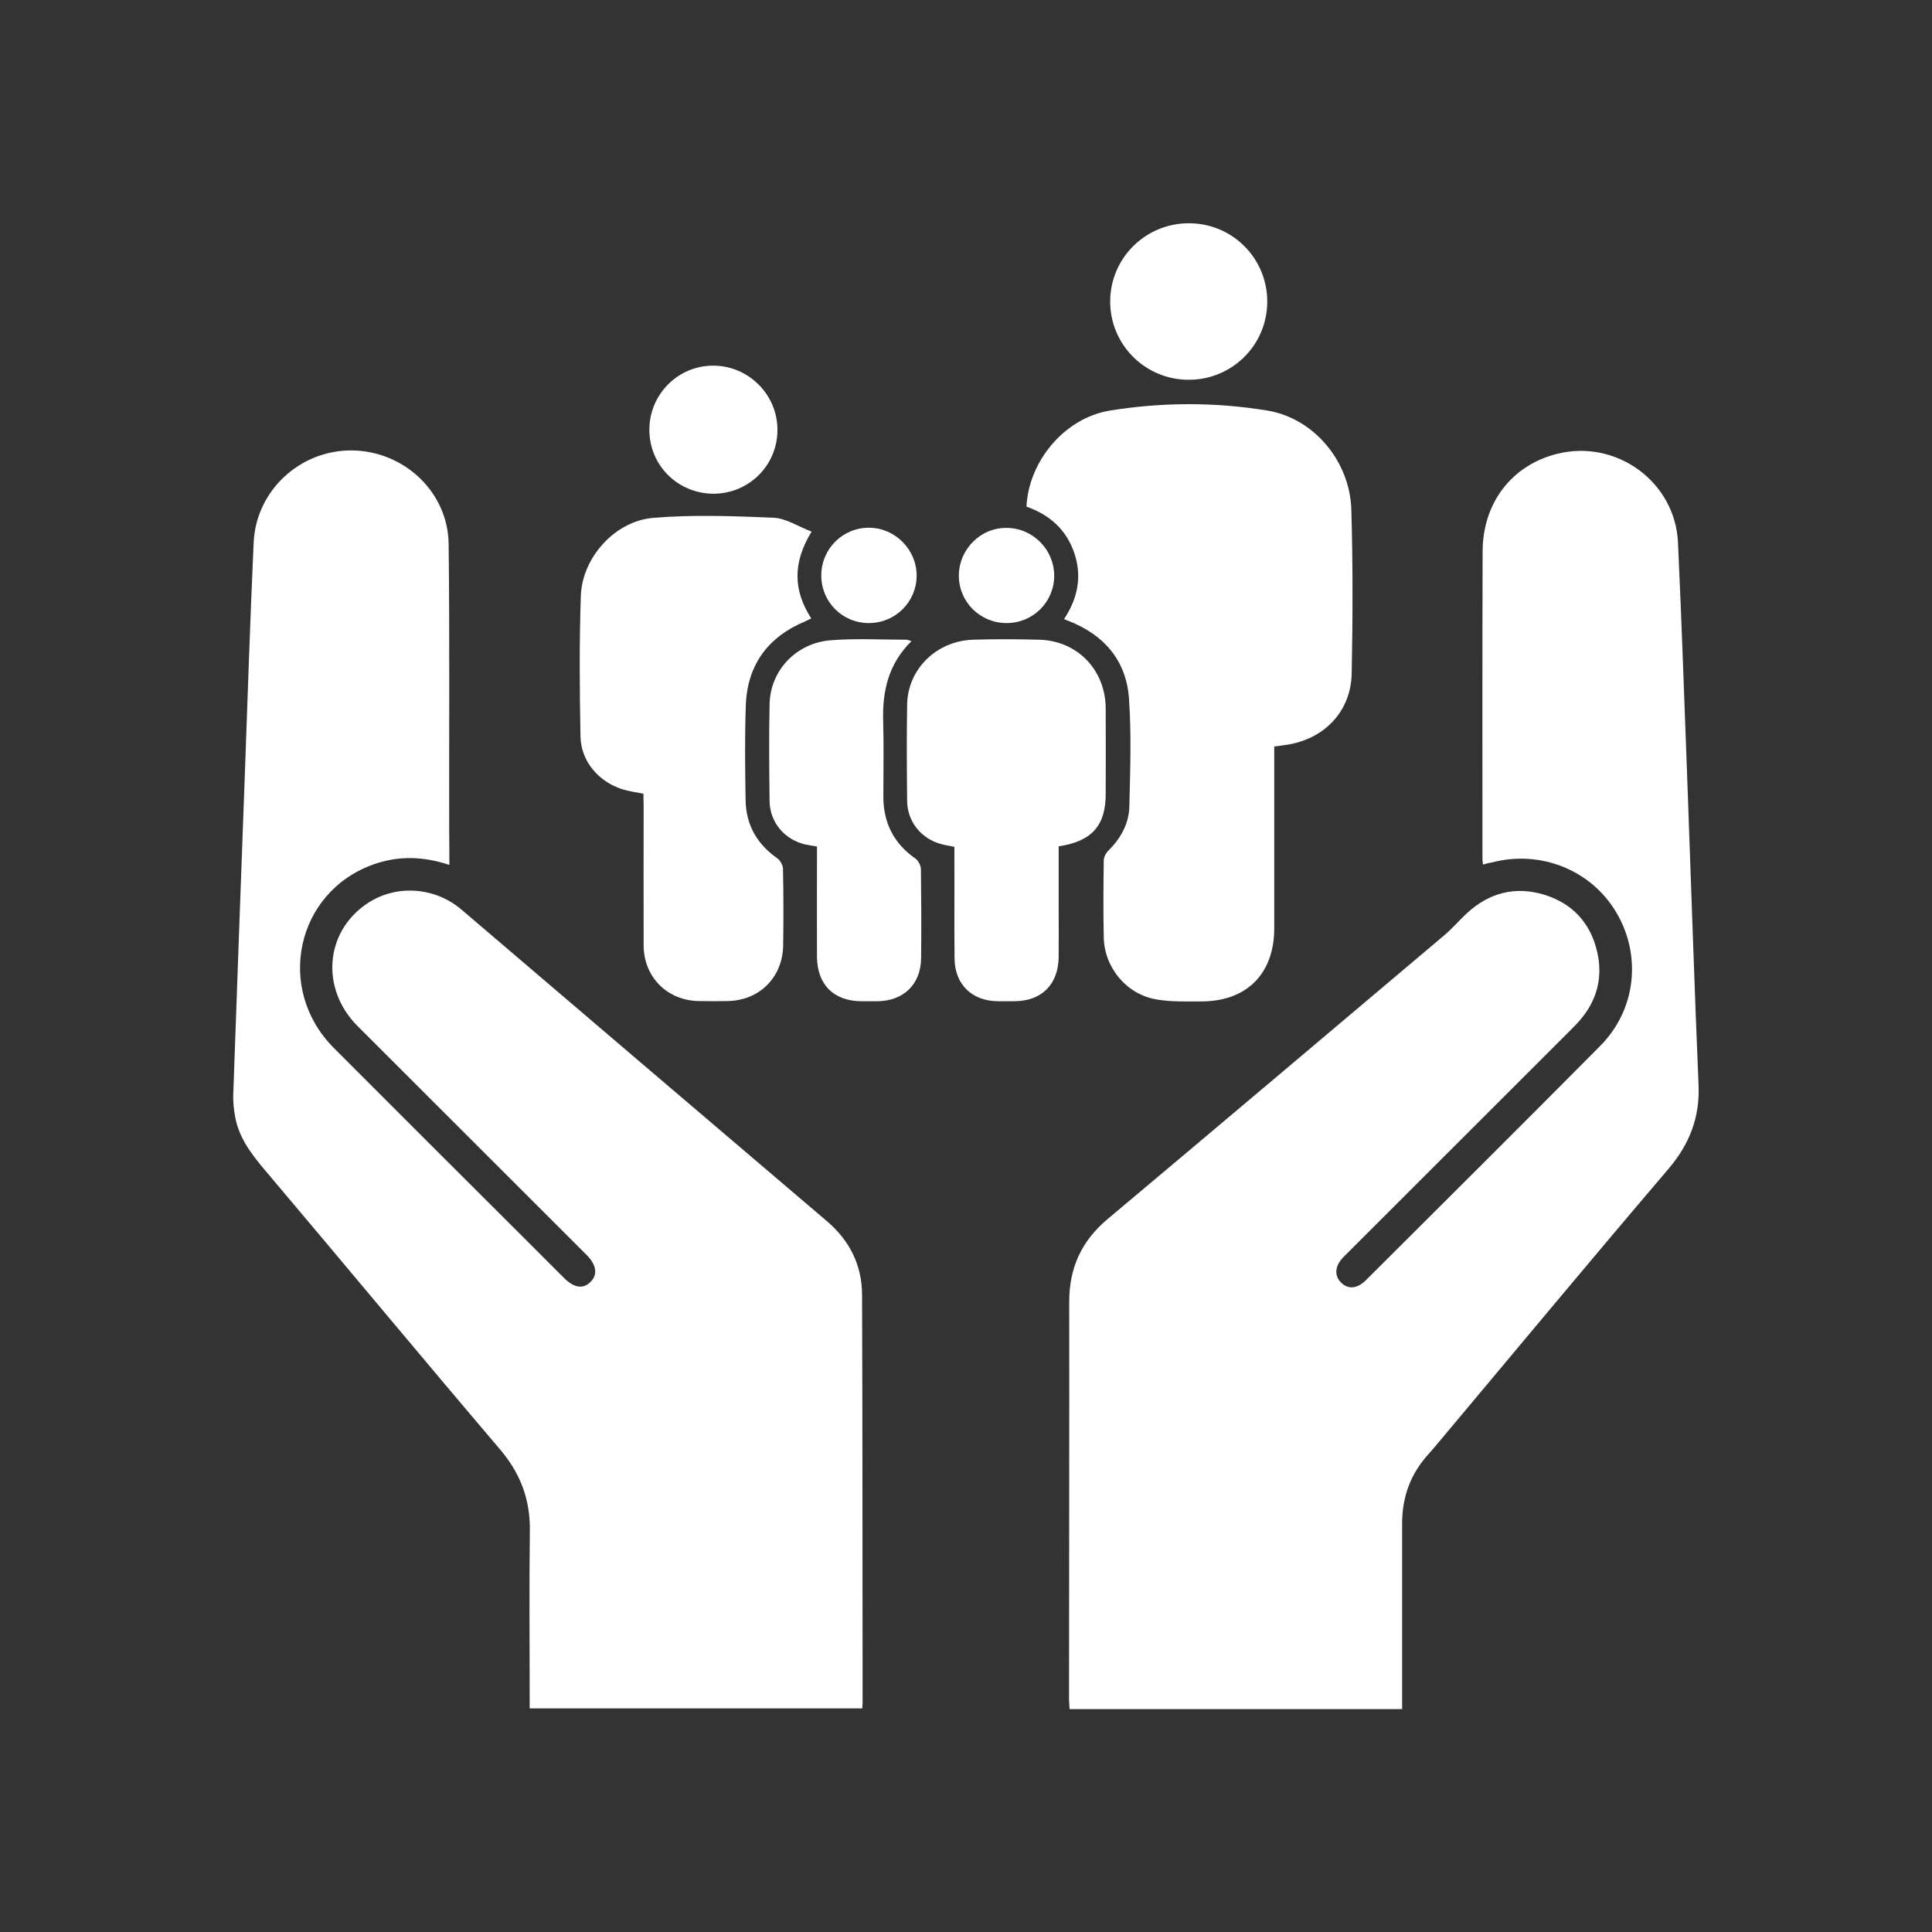 <?xml version="1.0" encoding="utf-8"?>
<!-- Generator: Adobe Illustrator 26.4.1, SVG Export Plug-In . SVG Version: 6.00 Build 0)  -->
<svg version="1.1" id="Layer_1" xmlns="http://www.w3.org/2000/svg" xmlns:xlink="http://www.w3.org/1999/xlink" x="0px" y="0px"
	 viewBox="0 0 1080 1080" style="enable-background:new 0 0 1080 1080;" xml:space="preserve">
<rect x="0" y="0" width="1080" height="1080" fill="#333333" stroke="none"/>
<style type="text/css">
	.st0{fill:#FFFFFF;}
	.st1{fill:#1D1D1B;}
	.st2{fill:url(#SVGID_1_);}
	.st3{clip-path:url(#SVGID_00000024683888832623018700000010923820717836136861_);fill:#E8E9EC;}
	.st4{clip-path:url(#SVGID_00000024683888832623018700000010923820717836136861_);fill:#E8EAEB;}
	.st5{clip-path:url(#SVGID_00000024683888832623018700000010923820717836136861_);fill:#E7E8E9;}
	.st6{clip-path:url(#SVGID_00000024683888832623018700000010923820717836136861_);fill:#E8E7E9;}
	.st7{clip-path:url(#SVGID_00000024683888832623018700000010923820717836136861_);fill:#E7E5E7;}
	.st8{clip-path:url(#SVGID_00000024683888832623018700000010923820717836136861_);fill:#E8E4E7;}
	.st9{clip-path:url(#SVGID_00000024683888832623018700000010923820717836136861_);fill:#E9E4E7;}
	.st10{clip-path:url(#SVGID_00000024683888832623018700000010923820717836136861_);fill:#E7E2E7;}
	.st11{clip-path:url(#SVGID_00000024683888832623018700000010923820717836136861_);fill:#E6E2E6;}
	.st12{clip-path:url(#SVGID_00000024683888832623018700000010923820717836136861_);fill:#E6E2E5;}
	.st13{clip-path:url(#SVGID_00000024683888832623018700000010923820717836136861_);fill:#E4E0E5;}
	.st14{clip-path:url(#SVGID_00000024683888832623018700000010923820717836136861_);fill:#E3E1E5;}
	.st15{clip-path:url(#SVGID_00000024683888832623018700000010923820717836136861_);fill:#E3E0E3;}
	.st16{clip-path:url(#SVGID_00000024683888832623018700000010923820717836136861_);fill:#E0DFE4;}
	.st17{clip-path:url(#SVGID_00000024683888832623018700000010923820717836136861_);fill:#E0DEE3;}
	.st18{clip-path:url(#SVGID_00000024683888832623018700000010923820717836136861_);fill:#DDDEE3;}
	.st19{clip-path:url(#SVGID_00000024683888832623018700000010923820717836136861_);fill:#DCDDE2;}
	.st20{clip-path:url(#SVGID_00000024683888832623018700000010923820717836136861_);fill:#DADCE2;}
	.st21{clip-path:url(#SVGID_00000024683888832623018700000010923820717836136861_);fill:#D9DCE1;}
	.st22{clip-path:url(#SVGID_00000024683888832623018700000010923820717836136861_);fill:#D9DBE1;}
	.st23{clip-path:url(#SVGID_00000024683888832623018700000010923820717836136861_);fill:#D6DBE1;}
	.st24{clip-path:url(#SVGID_00000024683888832623018700000010923820717836136861_);fill:#D5D9E0;}
	.st25{clip-path:url(#SVGID_00000024683888832623018700000010923820717836136861_);fill:#D4D8E0;}
	.st26{clip-path:url(#SVGID_00000024683888832623018700000010923820717836136861_);fill:#D2D8DE;}
	.st27{clip-path:url(#SVGID_00000024683888832623018700000010923820717836136861_);fill:#D2D7DE;}
	.st28{clip-path:url(#SVGID_00000024683888832623018700000010923820717836136861_);fill:#D3D8DE;}
	.st29{clip-path:url(#SVGID_00000024683888832623018700000010923820717836136861_);fill:#D5D9DF;}
	.st30{clip-path:url(#SVGID_00000024683888832623018700000010923820717836136861_);fill:#D7DBE0;}
	.st31{clip-path:url(#SVGID_00000024683888832623018700000010923820717836136861_);fill:#D9DCE0;}
	.st32{clip-path:url(#SVGID_00000024683888832623018700000010923820717836136861_);fill:#DADCE1;}
	.st33{clip-path:url(#SVGID_00000024683888832623018700000010923820717836136861_);fill:#DCDDE1;}
	.st34{clip-path:url(#SVGID_00000024683888832623018700000010923820717836136861_);fill:#DDDEE2;}
	.st35{clip-path:url(#SVGID_00000024683888832623018700000010923820717836136861_);fill:#E0DEE2;}
	.st36{clip-path:url(#SVGID_00000024683888832623018700000010923820717836136861_);fill:#E0DFE2;}
	.st37{clip-path:url(#SVGID_00000024683888832623018700000010923820717836136861_);fill:#E1DFE2;}
	.st38{clip-path:url(#SVGID_00000024683888832623018700000010923820717836136861_);fill:#E1E0E2;}
	.st39{clip-path:url(#SVGID_00000024683888832623018700000010923820717836136861_);fill:#E3E0E2;}
	.st40{clip-path:url(#SVGID_00000024683888832623018700000010923820717836136861_);fill:#E4E1E3;}
	.st41{clip-path:url(#SVGID_00000024683888832623018700000010923820717836136861_);fill:#E5E3E3;}
	.st42{fill:url(#SVGID_00000132783785067120882470000017716491041770042008_);}
	.st43{fill:url(#SVGID_00000134970103314274593960000004015421834425855654_);}
	.st44{fill:url(#SVGID_00000060025848412109668210000010969406148819970700_);}
	.st45{fill:#6F6F6E;}
	.st46{fill:#0098D7;stroke:#FFFFFF;stroke-width:0.971;stroke-miterlimit:10;}
	.st47{fill:#3C3C3B;}
	.st48{fill:#EC1C24;}
	.st49{fill:#2E3191;}
</style>
<g id="zVdhNr_00000121987324260834938390000000963903767102430895_">
	<g>
		<path class="st0" d="M251.2,483.5c-14.7-4.9-28.6-5.2-42.4-0.3c-43.3,15.4-55.1,69.6-22.2,102.6c34.8,34.9,69.7,69.7,104.6,104.5
			c8,8,16,16,24,24c5.8,5.8,10.9,6.5,15.1,2.1c3.9-4,3.1-9.4-2.3-14.8c-42.7-42.7-85.5-85.4-128.2-128.1
			c-20.6-20.7-18.2-52.3,5.1-68.2c16.2-11.1,38.1-9.6,53.1,3.2c68,58.1,136.1,116.1,204.2,174.1c12.7,10.8,19.6,24.5,19.7,41
			c0.3,76.1,0.2,152.1,0.3,228.2c0,0.9-0.1,1.8-0.2,3.2c-61.8,0-123.5,0-185.9,0c0-1.9,0-4,0-6c0-31.1-0.3-62.3,0.1-93.4
			c0.2-17.5-5.3-32-16.7-45.4c-43.9-51.6-87.2-103.8-130.9-155.5c-7.8-9.2-15.1-18.5-17.2-30.7c-0.7-4.1-1.2-8.3-1-12.4
			c2.1-60.7,4.4-121.4,6.6-182.2c1.5-42.1,2.9-84.1,4.8-126.1c1.3-29.1,26-51.8,55-51.5c29.1,0.3,53.7,23.3,54,52.4
			c0.6,53.4,0.2,106.8,0.3,160.2C251.2,470.6,251.2,476.6,251.2,483.5z"/>
		<path class="st0" d="M829,483.3c-0.1-1.3-0.3-2.2-0.3-3.1c0-57.4-0.1-114.7,0.1-172.1c0.1-27.1,16.4-48.1,41.6-54.4
			c33-8.3,66,15.5,67.6,49.5c2.2,46.9,3.7,93.9,5.5,140.8c2,54.1,3.7,108.3,6,162.4c0.8,18.2-5,33.1-16.8,47
			c-42.4,49.7-84.1,99.9-126.1,150c-2.7,3.2-5.3,6.4-8.1,9.5c-10,11-14.7,23.9-14.7,38.7c0,32.3,0,64.5,0,96.8c0,2.2,0,4.4,0,7
			c-62.1,0-123.6,0-185.9,0c-0.1-1.9-0.3-3.9-0.3-5.9c0-74,0.2-148,0.1-221.9c0-18.7,6.8-33.8,21.3-46
			c62.9-52.8,125.6-105.8,188.4-158.8c4.5-3.8,8.3-8.3,12.5-12.2c12.5-11.6,27.2-15.4,43.5-10.4c15.8,4.9,25.9,16,29.5,32.2
			c3,13.2,0.2,25.5-8.3,36.2c-2.1,2.7-4.5,5.1-6.9,7.5c-41.1,41.1-82.3,82.2-123.4,123.3c-1.2,1.2-2.4,2.4-3.6,3.6
			c-4.5,4.8-4.9,10.2-1,14c4,3.9,9,3.5,13.9-1.4c43.7-43.6,87.5-87.1,131-131c20-20.2,23.2-50.5,8.9-74.6
			c-14.1-23.7-42.3-35-69.5-27.9C832.5,482.3,830.9,482.7,829,483.3z"/>
		<path class="st0" d="M573.8,283.2c1.2-25.1,21-49.5,46.7-53.7c29.1-4.7,58.8-4.8,87.9,0c26.3,4.3,46.2,28.6,47,55.3
			c0.9,30.5,0.8,61.1,0.2,91.7c-0.4,21.6-15.9,37.2-37.4,40c-1.7,0.2-3.3,0.5-5.9,0.8c0,2.2,0,4.4,0,6.6c0,31.7,0,63.4,0,95.1
			c0,25.4-15.5,40.9-41,40.8c-8.3,0-16.7,0.3-24.8-1.1c-16.7-2.8-29.1-17.7-29.5-34.6c-0.3-14.3-0.2-28.7,0-43
			c0-1.9,1.2-4.3,2.7-5.7c6.8-6.8,11.4-15,11.6-24.5c0.5-20.2,1.2-40.4-0.2-60.5c-1.5-21-13.7-35.3-33.3-43.1
			c-0.8-0.3-1.7-0.7-3-1.2c7.7-11.6,10.1-23.8,5.8-36.8C596.1,296,586.8,287.8,573.8,283.2z"/>
		<path class="st0" d="M359.7,443.7c-4.5-0.9-8.3-1.4-11.8-2.5c-13.3-4.2-23.2-15.7-23.4-29.6c-0.5-26.2-0.7-52.5,0.2-78.7
			c0.8-21.2,19-41.6,40.4-43.4c22.3-1.9,44.9-1,67.2-0.1c7,0.3,13.9,4.9,21.4,7.8c-10.5,17-10.5,32.6-0.2,48.5
			c-1.2,0.6-2.2,1.1-3.3,1.6c-21.1,8.8-32.6,24.6-33.3,47.4c-0.6,17.5-0.4,35.1-0.1,52.6c0.2,13.7,6.3,24.5,17.7,32.5
			c1.6,1.1,3.1,3.8,3.2,5.7c0.3,14.3,0.3,28.7,0.1,43c-0.3,18-13.4,30.9-31.3,31.1c-5.3,0.1-10.6,0.1-15.9,0
			c-17.6-0.3-30.7-13.4-30.8-31c-0.1-26.2,0-52.5,0-78.7C359.7,448,359.7,446,359.7,443.7z"/>
		<path class="st0" d="M591.8,473.1c0,11,0,21.7,0,32.5c0,9.8,0.1,19.6,0,29.4c-0.2,15.4-9.5,24.6-24.8,24.7c-3,0-6,0-9.1,0
			c-14.6-0.1-24.2-9.4-24.3-24c-0.2-18.5,0-37-0.1-55.4c0-2.2,0-4.5,0-6.9c-2.9-0.6-5.5-1-7.9-1.7c-10.8-3.1-18.3-12.5-18.5-23.7
			c-0.2-18.1-0.3-36.2,0-54.3c0.4-19.8,16.5-35.5,37-36.1c12.3-0.4,24.5-0.3,36.8,0c21.4,0.6,37,16.8,37.2,38.3
			c0.1,15.8,0,31.7,0,47.5C618.2,461.4,610.5,470.3,591.8,473.1z"/>
		<path class="st0" d="M509.5,358.4c-12.9,12.8-16.3,27.9-15.8,44.6c0.4,14.1,0.1,28.3,0.1,42.4c0,14.6,5.9,26.2,18,34.6
			c1.6,1.1,2.9,3.8,3,5.8c0.2,16.6,0.3,33.2,0.1,49.8c-0.1,14.6-9.8,23.9-24.3,24.1c-3,0-6,0-9.1,0c-15.4-0.1-24.6-9.2-24.8-24.7
			c-0.1-18.5,0-37,0-55.4c0-2,0-4.1,0-6.4c-2.5-0.4-4.5-0.7-6.4-1.1c-11.7-2.7-19.9-12.3-20.1-24.2c-0.2-18.1-0.4-36.2,0-54.3
			c0.4-18.9,14.9-34.2,34.3-35.7c13.9-1.1,27.9-0.3,41.9-0.3C507.1,357.5,507.8,357.9,509.5,358.4z"/>
		<path class="st0" d="M664.5,212.3c-24.3,0-44-19.6-43.9-43.9c0.1-24.2,19.8-43.7,44.2-43.6c24.1,0.1,43.5,19.5,43.6,43.6
			C708.5,192.7,688.9,212.3,664.5,212.3z"/>
		<path class="st0" d="M363,240.4c-0.1-19.7,15.7-35.8,35.3-36c19.8-0.2,36.2,15.9,36.3,35.7c0.1,20-15.9,35.9-35.9,35.9
			C378.8,275.8,363.1,260.2,363,240.4z"/>
		<path class="st0" d="M485.7,348.3c-14.8,0-26.6-11.8-26.6-26.6c0-14.8,11.9-26.7,26.6-26.7c14.6,0,26.7,12.2,26.7,26.7
			C512.4,336.5,500.5,348.3,485.7,348.3z"/>
		<path class="st0" d="M562.5,348.3c-14.8-0.1-26.6-12-26.5-26.7c0.2-14.7,12.2-26.7,26.8-26.5c14.7,0.1,26.6,12.3,26.5,26.9
			C589.2,336.7,577.3,348.4,562.5,348.3z"/>
	</g>
</g>
</svg>
